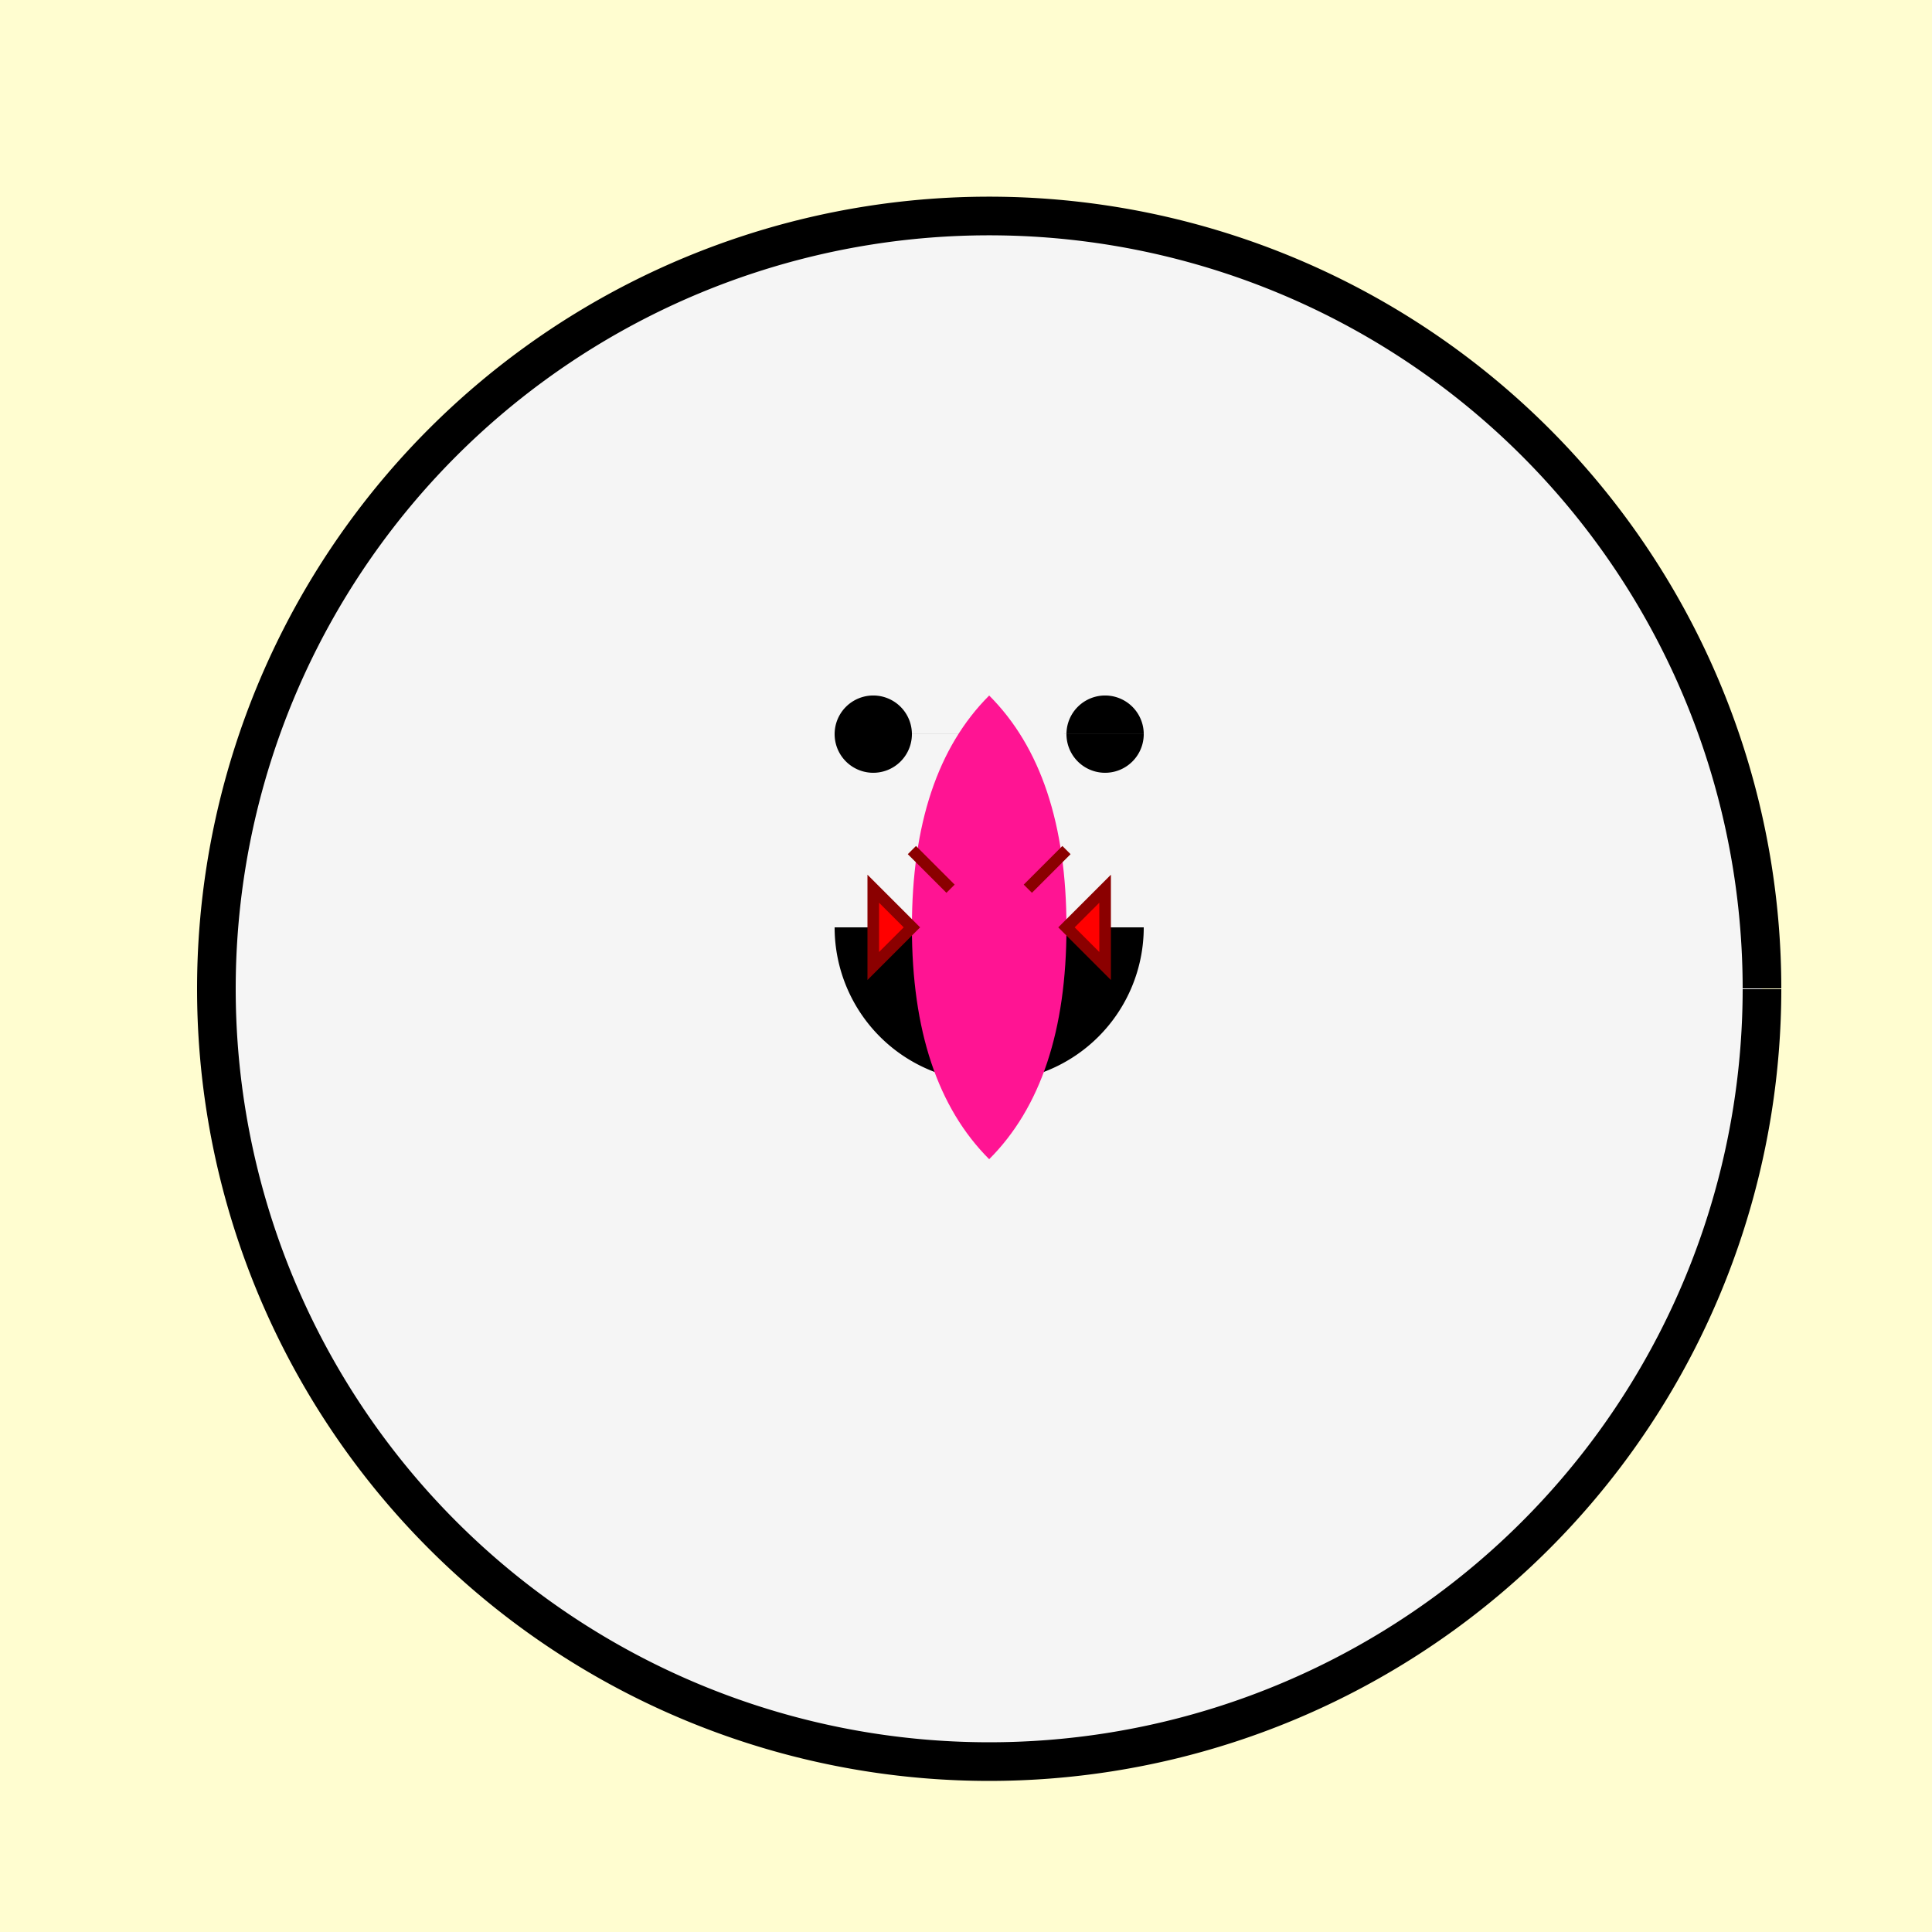 <!--

Generated by DrawGPT.
Free, open source, AI generated images in SVG, PNG, and HTML Canvas format.
https://drawgpt.ai

Created: 2024-01-16T06:32:36.667Z
Link: https://drawgpt.ai/prompt/135206/

-->
<svg xmlns="http://www.w3.org/2000/svg" xmlns:xlink="http://www.w3.org/1999/xlink" width="500" height="500"><defs/><g><rect fill="#FFFDD0" stroke="none" x="0" y="0" width="512" height="512"/><path fill="#F5F5F5" stroke="#000000" paint-order="fill stroke markers" d=" M 456 256 A 200 200 0 1 1 456 255.8" stroke-miterlimit="10" stroke-width="10" stroke-dasharray=""/><path fill="#F5F5F5" stroke="none" paint-order="stroke fill markers" d=" M 356 200 A 100 100 0 0 1 156 200"/><path fill="#000000" stroke="none" paint-order="stroke fill markers" d=" M 236 190 A 10 10 0 1 1 236 189.99 L 296 190 A 10 10 0 1 1 296 189.99"/><path fill="#000000" stroke="none" paint-order="stroke fill markers" d=" M 256 210 L 246 230 L 266 230 Z"/><path fill="#000000" stroke="none" paint-order="stroke fill markers" d=" M 296 240 A 40 40 0 0 1 216 240"/><path fill="#FF1493" stroke="none" paint-order="stroke fill markers" d=" M 256 300 Q 236 280 236 240 Q 236 200 256 180 Q 276 200 276 240 Q 276 280 256 300"/><path fill="#FF0000" stroke="#8B0000" paint-order="stroke fill markers" d=" M 236 240 L 226 250 L 226 230 Z" stroke-miterlimit="10" stroke-width="3" stroke-dasharray=""/><path fill="#FF0000" stroke="#8B0000" paint-order="stroke fill markers" d=" M 276 240 L 286 250 L 286 230 Z" stroke-miterlimit="10" stroke-width="3" stroke-dasharray=""/><path fill="none" stroke="#8B0000" paint-order="fill stroke markers" d=" M 246 230 L 236 220 Z" stroke-miterlimit="10" stroke-width="3" stroke-dasharray=""/><path fill="none" stroke="#8B0000" paint-order="fill stroke markers" d=" M 266 230 L 276 220 Z" stroke-miterlimit="10" stroke-width="3" stroke-dasharray=""/></g></svg>